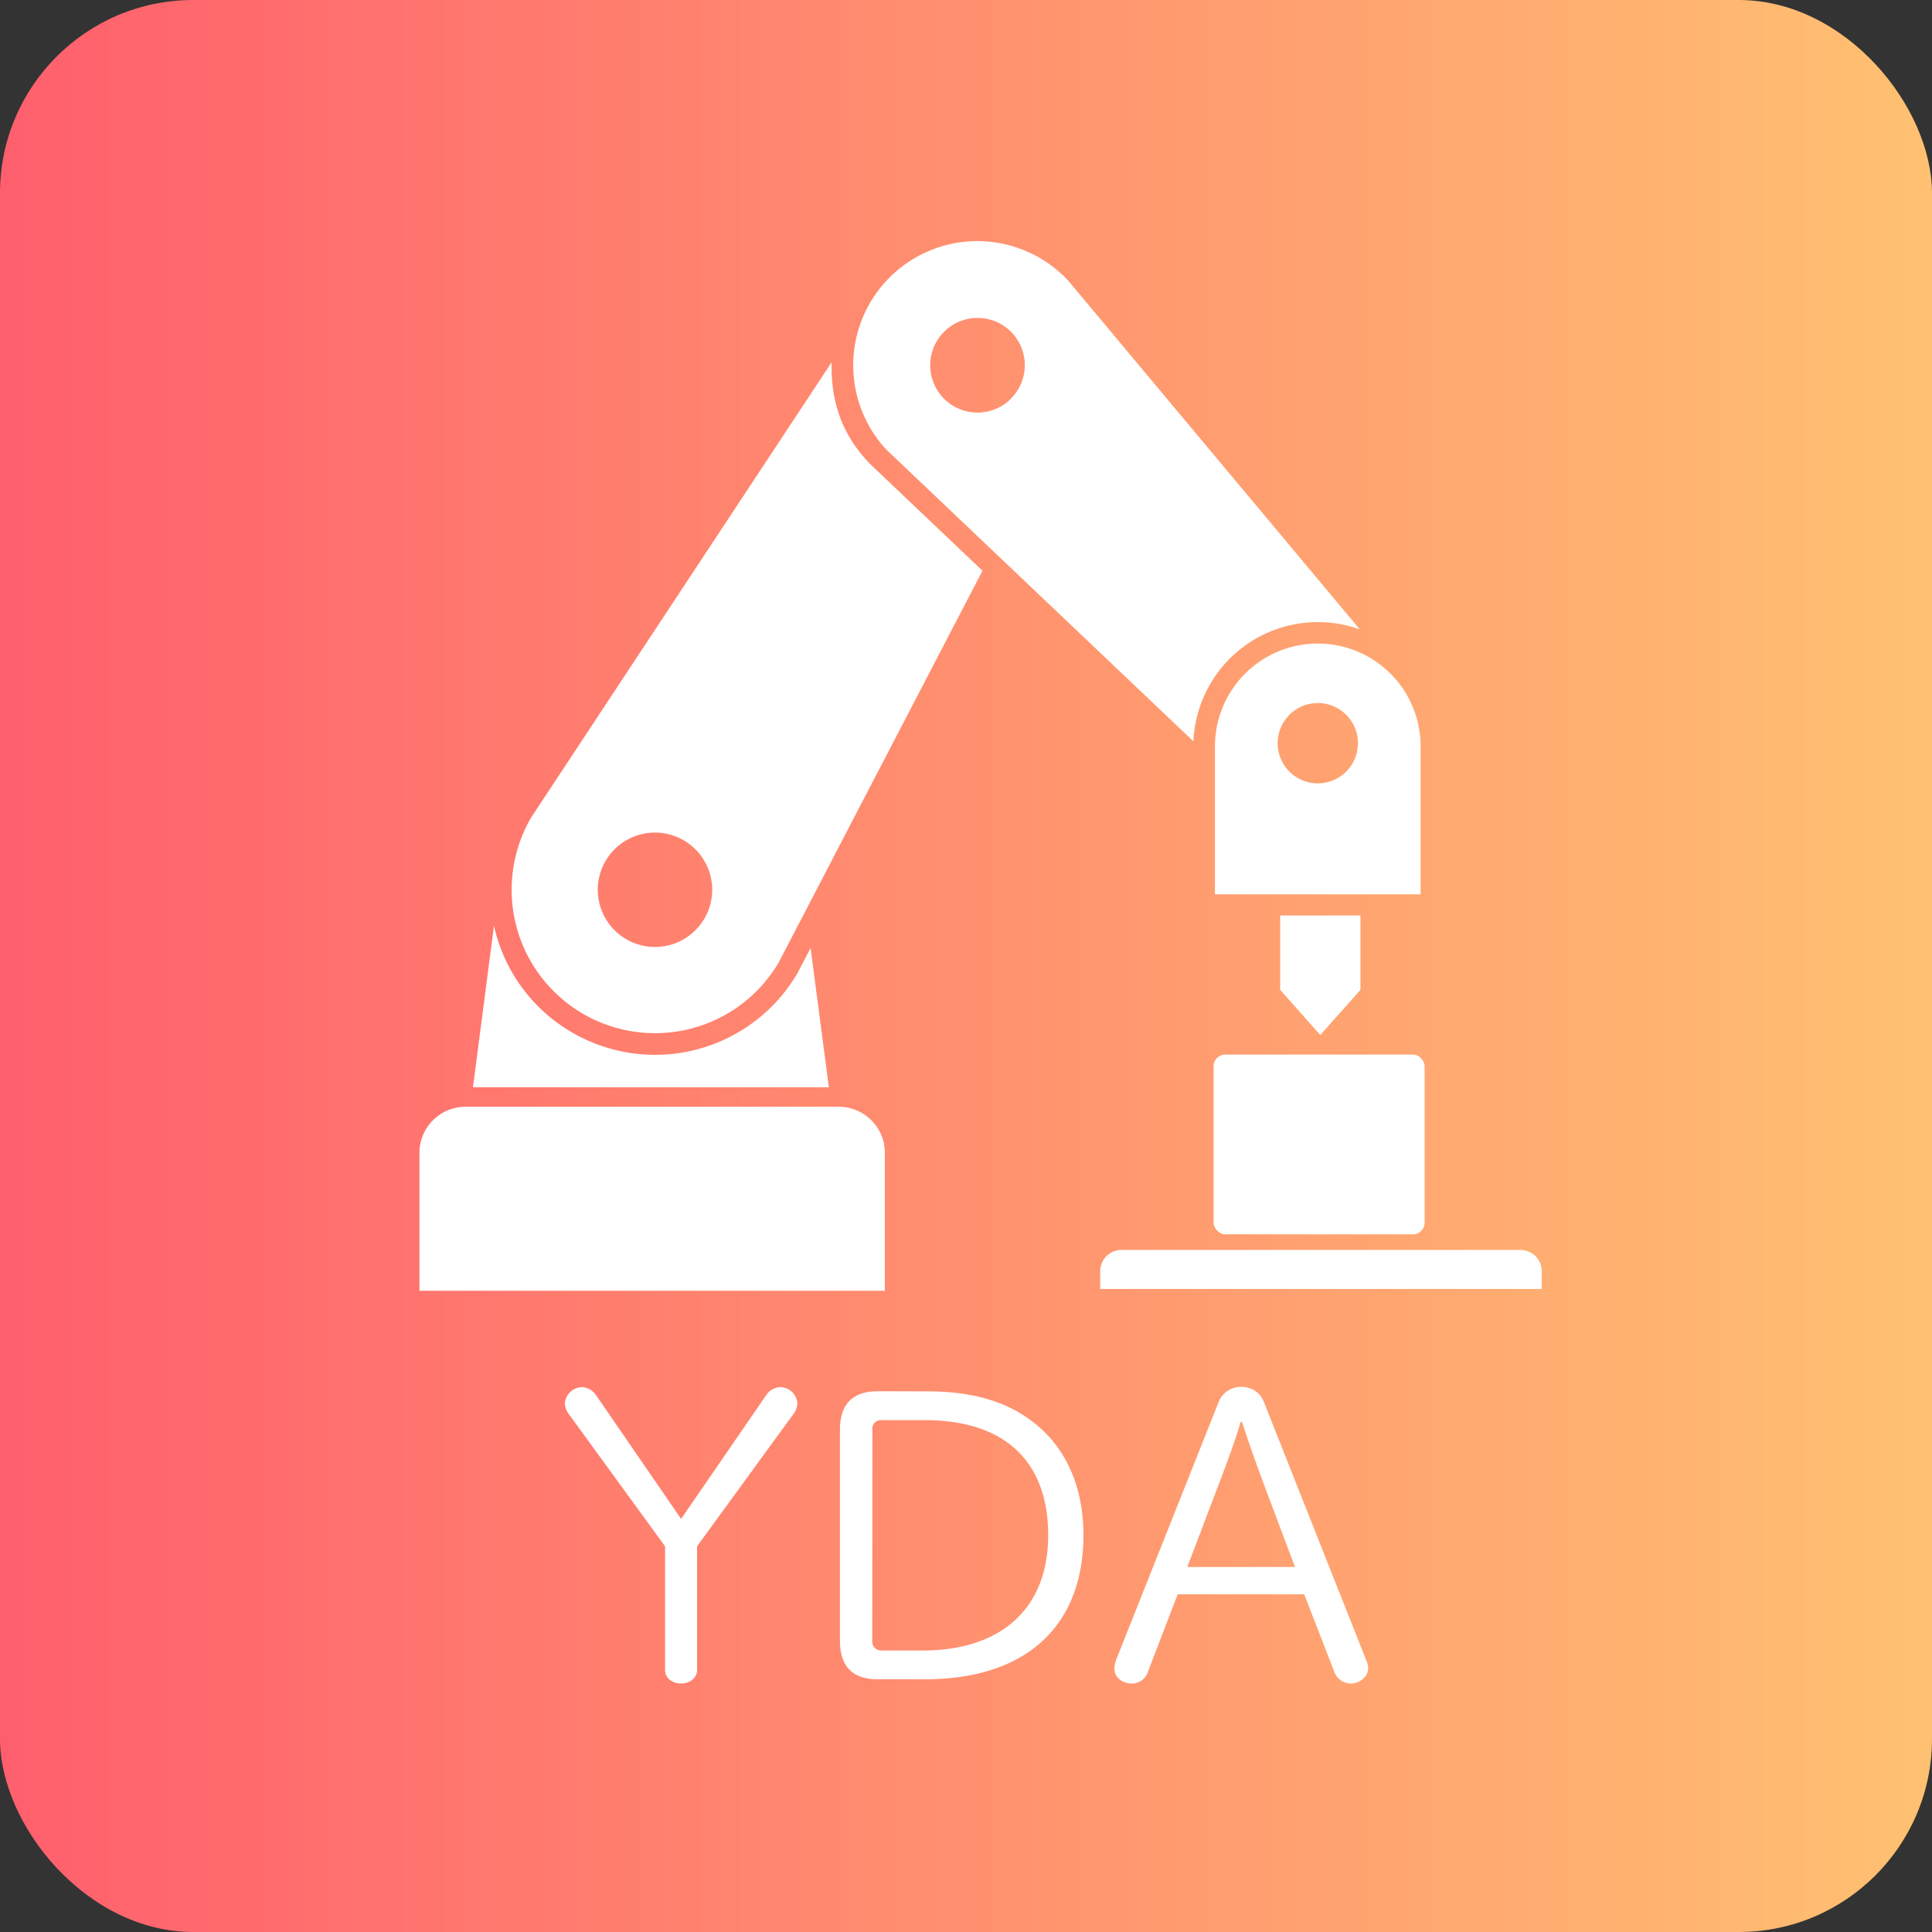 <svg id="クレーン" xmlns="http://www.w3.org/2000/svg" viewBox="0 0 500 500"><rect x="0" y="0" width="500" height="500" fill="#333333" stroke="none"/><defs><linearGradient id="名称未設定グラデーション_11" y1="250" x2="500" y2="250" gradientUnits="userSpaceOnUse"><stop offset="0" stop-color="#ff5f6d"/><stop offset="1" stop-color="#ffc171"/></linearGradient><style>.cls-2{fill:#fff}</style></defs><rect width="500" height="500" rx="50" fill="url(#名称未設定グラデーション_11)"/><path class="cls-2" d="M209.78 245.34l-3.29 6.32-.14.26a42.7 42.7 0 01-58.47 15.17 42.42 42.42 0 01-19.7-26.1c-.13-.47-.23-.94-.34-1.42l-5.44 41.82h92.11z"/><path class="cls-2" d="M215.23 93.75l-77.7 117.71a37.11 37.11 0 0064 37.62l52.73-101.37-29.07-27.63c-7.59-7.82-10.19-16.55-9.96-26.33zm-32.95 144a14.8 14.8 0 11-5.28-20.24 14.8 14.8 0 015.28 20.26zm34.81 48.68h-96.63a11.92 11.92 0 00-11.91 11.92v35.7H229v-35.7a11.92 11.92 0 00-11.91-11.92z"/><path class="cls-2" d="M341.05 161a32 32 0 0110.86 1.88l-75.34-90.11a32.12 32.12 0 00-47.27 43.51l79.56 75.58A32.24 32.24 0 01341.05 161zm-79.82-57.41a12.25 12.25 0 11.77-17.36 12.25 12.25 0 01-.77 17.31zm70.08 152.59l10.38 11.68 10.39-11.68v-19.24h-20.77v19.24z"/><path class="cls-2" d="M341.05 166.55a26.61 26.61 0 00-26.62 26.61v38.29h53.22v-38.29a26.6 26.6 0 00-26.6-26.61zm0 36.18a10.39 10.39 0 1110.39-10.39 10.39 10.39 0 01-10.39 10.39zm-50.8 120.75h103.23A5.52 5.52 0 01399 329v4.59H284.73V329a5.52 5.52 0 015.52-5.52z"/><rect class="cls-2" x="314.08" y="272.92" width="54.61" height="46.52" rx="3"/><path class="cls-2" d="M147.28 366.06a4.92 4.92 0 01-1.1-2.94 4.59 4.59 0 014.51-4.14 4.7 4.7 0 013.58 2.11l22 32 22-32a4.7 4.7 0 013.58-2.11 4.52 4.52 0 014.51 4.14 4.92 4.92 0 01-1.1 2.94l-24.86 34.13v32c0 2-1.75 3.49-4.14 3.49s-4.14-1.47-4.14-3.49v-32zm92.72-5.98c10.48 0 18.76 2.12 25.39 6.53 9.75 6.44 15 17.21 15 30.64 0 23.73-15 37.35-41 37.35h-12.25c-6.44 0-9.76-3.31-9.76-9.94V370c0-6.63 3.32-9.94 9.76-9.94zm-14.26 64.49a2.33 2.33 0 002.57 2.58h10.49c20.42 0 32.47-11 32.47-29.81 0-19.23-11.31-29.81-31.92-29.81h-11a2.25 2.25 0 00-2.57 2.58zm71.41 7.91a4.44 4.44 0 01-4.15 3.22c-2.58 0-4.6-1.65-4.6-3.86a7.17 7.17 0 01.46-2.3l26.49-66.61a6.14 6.14 0 015.89-4 6.05 6.05 0 015.89 4l26.4 66.61a5.88 5.88 0 01.55 2.3c0 2-2.11 3.86-4.6 3.86a4.64 4.64 0 01-4.23-3.22l-7.72-19.87h-32.75zm30.17-47.74c-2.3-6.07-5.15-14.35-5.88-16.75h-.37c-.92 3.32-3.31 10.12-5.89 16.75l-7.91 20.79h27.87z"/></svg>
